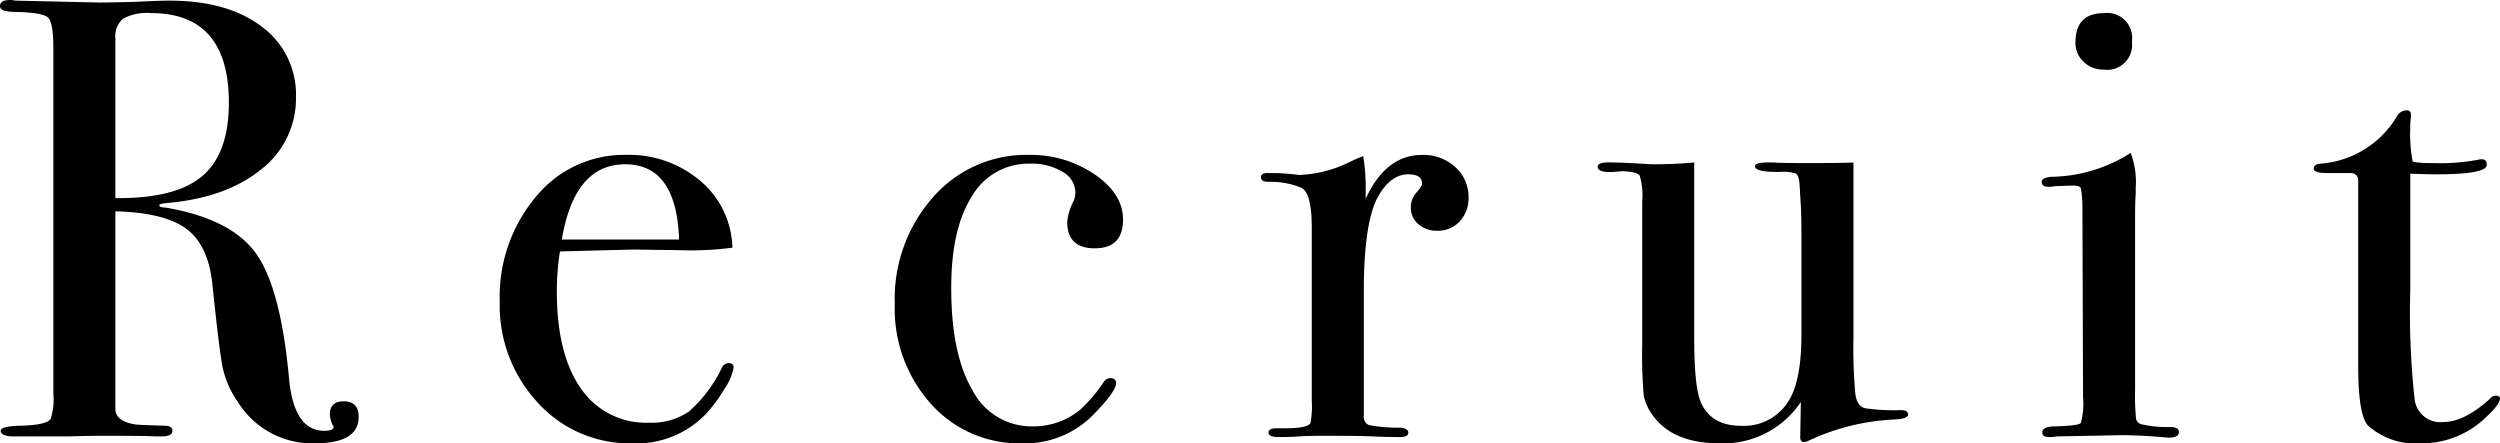<svg xmlns="http://www.w3.org/2000/svg" width="259.155" height="45.955" viewBox="0 0 259.155 45.955"><path d="M38.61-1.95q0,2.73-4.55,2.73a9.062,9.062,0,0,1-7.93-4.225,10.02,10.02,0,0,1-1.593-3.51q-.357-1.69-1.073-8.58-.39-4.16-2.665-5.882T13.39-23.27V-2.8q0,1.3,2.08,1.625.585.065,2.99.13.845,0,.845.52,0,.585-1.1.585h-.78Q16.835,0,11.765,0,10.79,0,8.45.065H2.925Q1.495.065,1.5-.52q0-.455,1.885-.52Q6.435-1.105,6.7-1.82a6.326,6.326,0,0,0,.26-2.535v-35.88q0-2.6-.553-3.12T3.055-43.94q-1.625,0-1.625-.585,0-.65,1.04-.65a3.911,3.911,0,0,1,.585.065l8.645.195q1.3,0,3.64-.065,2.6-.13,3.64-.13,6.045,0,9.588,2.7A8.705,8.705,0,0,1,32.11-35.1a9.263,9.263,0,0,1-3.64,7.508q-3.64,2.957-9.88,3.477-.585.065-.65.195,0,.26.65.26,6.825,1.17,9.392,4.778T31.4-5.85q.52,5.33,3.64,5.33.975,0,.975-.39a.187.187,0,0,0-.065-.13,3,3,0,0,1-.325-1.17q0-1.365,1.43-1.365Q38.61-3.575,38.61-1.95ZM25.155-34.515q0-9.3-8.06-9.3a5.18,5.18,0,0,0-2.925.585,2.446,2.446,0,0,0-.78,2.08v16.51q6.24.065,9-2.275T25.155-34.515ZM77.48-7.085a5.745,5.745,0,0,1-1.007,2.307,14.345,14.345,0,0,1-2.048,2.7A9.975,9.975,0,0,1,66.95.78a12.818,12.818,0,0,1-9.782-4.225A14.777,14.777,0,0,1,53.235-13.91a16.082,16.082,0,0,1,3.737-10.855A11.793,11.793,0,0,1,66.3-29.12a11.409,11.409,0,0,1,7.735,2.7A9.343,9.343,0,0,1,77.35-19.5a33.273,33.273,0,0,1-5.525.26l-4.55-.065q-.455,0-7.8.195a27.364,27.364,0,0,0-.325,4.1q0,6.565,2.5,10.108a8.134,8.134,0,0,0,7.053,3.542,6.769,6.769,0,0,0,4.16-1.17,14.3,14.3,0,0,0,3.38-4.485.793.793,0,0,1,.715-.52Q77.48-7.54,77.48-7.085Zm-5.655-13.26q-.26-7.8-5.59-7.8-5.265,0-6.565,7.8Zm46.02-2.08q0,2.99-2.925,2.99-2.86,0-2.86-2.73a5.883,5.883,0,0,1,.65-2.145,2.294,2.294,0,0,0,.195-.91,2.487,2.487,0,0,0-1.333-2.145,6.141,6.141,0,0,0-3.347-.845,6.776,6.776,0,0,0-6.045,3.38q-2.145,3.38-2.145,9.49,0,6.89,2.21,10.628a6.9,6.9,0,0,0,6.24,3.738,7.666,7.666,0,0,0,4.875-1.69,15.556,15.556,0,0,0,2.535-2.99.9.9,0,0,1,.585-.325q.65,0,.65.52,0,.845-2.275,3.185A9.9,9.9,0,0,1,107.38.78a12.25,12.25,0,0,1-9.457-4.1A14.744,14.744,0,0,1,94.185-13.65,15.9,15.9,0,0,1,98.15-24.733,12.841,12.841,0,0,1,108.1-29.12a11.775,11.775,0,0,1,6.792,2.015Q117.845-25.09,117.845-22.425ZM153.66-24.7a3.477,3.477,0,0,1-.91,2.47,3.057,3.057,0,0,1-2.34.975,2.854,2.854,0,0,1-1.95-.683,2.191,2.191,0,0,1-.78-1.722,2.251,2.251,0,0,1,.585-1.56q.585-.65.585-.91,0-.975-1.43-.975-1.82,0-3.12,2.275-1.495,2.665-1.495,9.88V-2.08a.905.905,0,0,0,.552.975,16.592,16.592,0,0,0,3.348.26q.715.13.715.52,0,.455-.845.455-1.5,0-2.8-.065T138.84,0q-1.885,0-2.73.065T133.965.13q-1.04,0-1.04-.455t.845-.455h.91q2.21,0,2.6-.52a10.667,10.667,0,0,0,.13-2.4V-21.58q0-3.575-1.072-4.128a8.379,8.379,0,0,0-3.413-.618q-.78,0-.78-.455t.65-.455h.455q.975,0,1.95.1a6.99,6.99,0,0,1,.845.1,12.761,12.761,0,0,0,5.33-1.365l.845-.39.52-.195a18.948,18.948,0,0,1,.26,3.12v1.3q2.08-4.55,5.85-4.55a4.865,4.865,0,0,1,3.445,1.268A4.126,4.126,0,0,1,153.66-24.7ZM199.225-2.21q0,.455-1.43.52A23.416,23.416,0,0,0,188.89.52a1.047,1.047,0,0,1-.455.13q-.39,0-.39-.52l.065-3.64A9.639,9.639,0,0,1,179.725.78q-4.81,0-6.89-2.795a5.267,5.267,0,0,1-1.008-2.145,47.289,47.289,0,0,1-.162-5.265V-24.31a7.215,7.215,0,0,0-.26-2.665q-.26-.39-1.755-.455l-.845.065q-1.755.13-1.755-.52,0-.455,1.1-.455,1.17,0,3.38.13,1.1.065,1.3.065,2.275,0,4.225-.195V-10.2q0,5.005.65,6.63,1.04,2.535,4.225,2.535a5.427,5.427,0,0,0,5.07-2.86q1.17-2.08,1.17-6.63V-20.6q0-2.21-.065-3.315l-.13-2.145q-.065-.975-.423-1.138a4.2,4.2,0,0,0-1.463-.162q-2.73.065-2.73-.585,0-.39,1.365-.39h.585q.52.065,3.445.065,3.9,0,4.81-.065V-10.2a52.041,52.041,0,0,0,.2,5.915q.195,1.235,1.007,1.43a20.636,20.636,0,0,0,3.673.195Q199.225-2.665,199.225-2.21Zm23.2-38.675a2.585,2.585,0,0,1-2.925,2.925,2.886,2.886,0,0,1-2.08-.812,2.646,2.646,0,0,1-.845-1.982q0-3.055,2.925-3.055A2.585,2.585,0,0,1,222.43-40.885ZM227.3-.39q0,.585-1.1.585.065,0-1.56-.13-1.95-.13-3.25-.13l-6.76.13a4.037,4.037,0,0,1-.78.065q-.715,0-.715-.455,0-.65,1.3-.65,2.47-.065,2.7-.358a7.787,7.787,0,0,0,.228-2.7l-.065-19.7a11.286,11.286,0,0,0-.163-1.917q-.1-.292-.812-.292l-1.885.065a2.735,2.735,0,0,1-.65.065q-.715,0-.715-.52,0-.455,1.105-.52a15.575,15.575,0,0,0,7.475-2.08l.65-.39a8.428,8.428,0,0,1,.52,3.575v.65q-.065.78-.065,2.535V-4.81a24.739,24.739,0,0,0,.1,3.055.782.782,0,0,0,.683.585,11.841,11.841,0,0,0,2.86.26Q227.305-.91,227.3-.39Zm33.28-3.445q0,.585-1.625,2.08A9.539,9.539,0,0,1,252.33.78a7.319,7.319,0,0,1-5.4-1.82q-1.04-1.04-1.04-6.11V-26.52a.721.721,0,0,0-.715-.715h-2.47q-1.43,0-1.43-.455t.715-.52a10.082,10.082,0,0,0,7.93-4.94,1.146,1.146,0,0,1,.975-.585.4.4,0,0,1,.455.455v.26a6.423,6.423,0,0,0-.065,1.105,14.265,14.265,0,0,0,.26,3.51,10.133,10.133,0,0,0,1.95.13,21.773,21.773,0,0,0,4.745-.325,1.91,1.91,0,0,1,.455-.065q.52,0,.52.585,0,.975-5.265.975-.91,0-2.665-.065v12.025a82.058,82.058,0,0,0,.455,11.407,2.688,2.688,0,0,0,2.99,2.308q2.145,0,4.81-2.405a.745.745,0,0,1,.585-.325Q260.585-4.16,260.585-3.835Z" transform="translate(-1.43 45.175)"/></svg>
